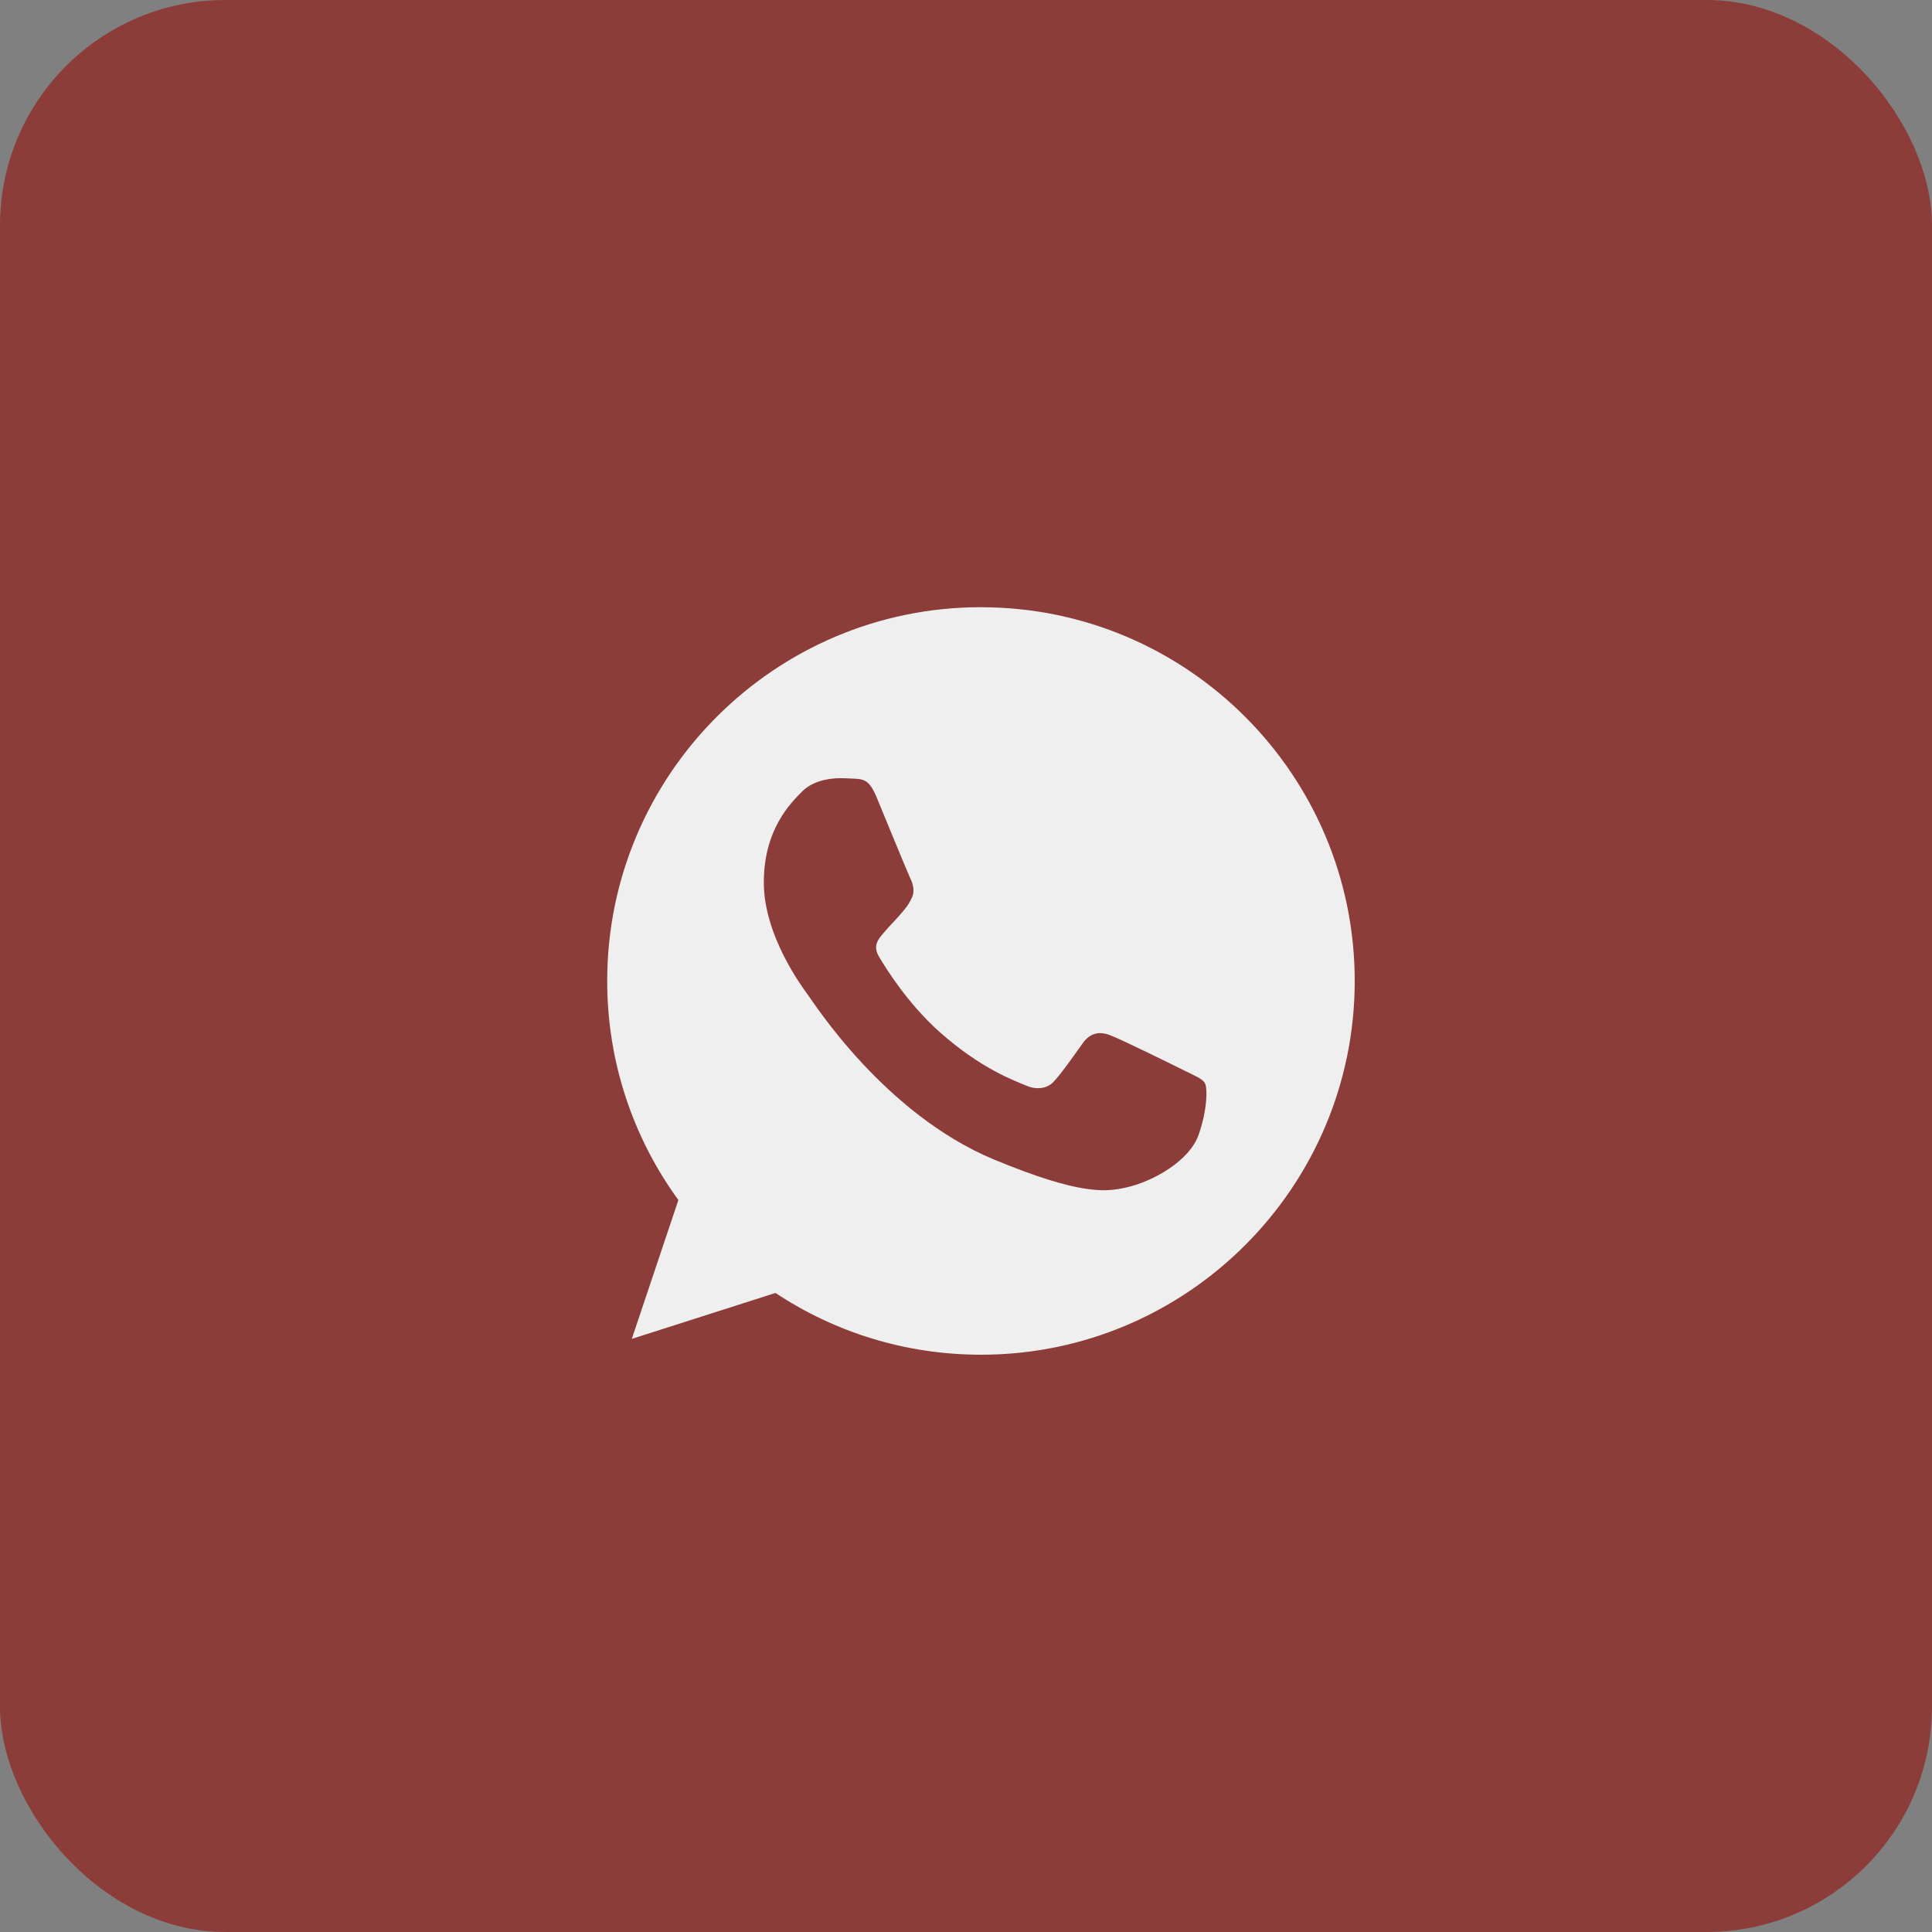 <?xml version="1.0" encoding="UTF-8"?> <svg xmlns="http://www.w3.org/2000/svg" width="60" height="60" viewBox="0 0 60 60" fill="none"><rect x="0" y="0" width="60" height="60" fill="#808080" stroke="none"/><rect width="60" height="60" rx="7" fill="#8C3D3A"></rect><path fill-rule="evenodd" clip-rule="evenodd" d="M27.221 24.753C26.996 24.214 26.825 24.194 26.484 24.18C26.368 24.173 26.239 24.167 26.095 24.167C25.652 24.167 25.188 24.296 24.908 24.583C24.567 24.931 23.721 25.743 23.721 27.408C23.721 29.073 24.935 30.683 25.099 30.909C25.27 31.133 27.466 34.6 30.877 36.013C33.544 37.118 34.336 37.016 34.943 36.886C35.83 36.695 36.942 36.04 37.222 35.248C37.501 34.457 37.501 33.781 37.419 33.638C37.337 33.495 37.112 33.413 36.771 33.242C36.43 33.072 34.772 32.253 34.459 32.144C34.152 32.028 33.858 32.069 33.627 32.396C33.299 32.853 32.979 33.318 32.719 33.597C32.515 33.816 32.18 33.843 31.901 33.727C31.525 33.57 30.475 33.201 29.179 32.048C28.176 31.154 27.494 30.042 27.296 29.708C27.098 29.367 27.276 29.169 27.432 28.985C27.603 28.773 27.767 28.623 27.937 28.425C28.108 28.227 28.203 28.125 28.312 27.893C28.428 27.668 28.346 27.436 28.265 27.265C28.183 27.094 27.501 25.429 27.221 24.753ZM30.461 18.857C24.062 18.857 18.857 24.064 18.857 30.464C18.857 33.003 19.676 35.357 21.068 37.268L19.621 41.58L24.083 40.154C25.918 41.369 28.108 42.072 30.468 42.072C36.867 42.072 42.072 36.865 42.072 30.465C42.072 24.064 36.867 18.858 30.468 18.858H30.461L30.461 18.857Z" fill="#EFEFEF"></path></svg> 